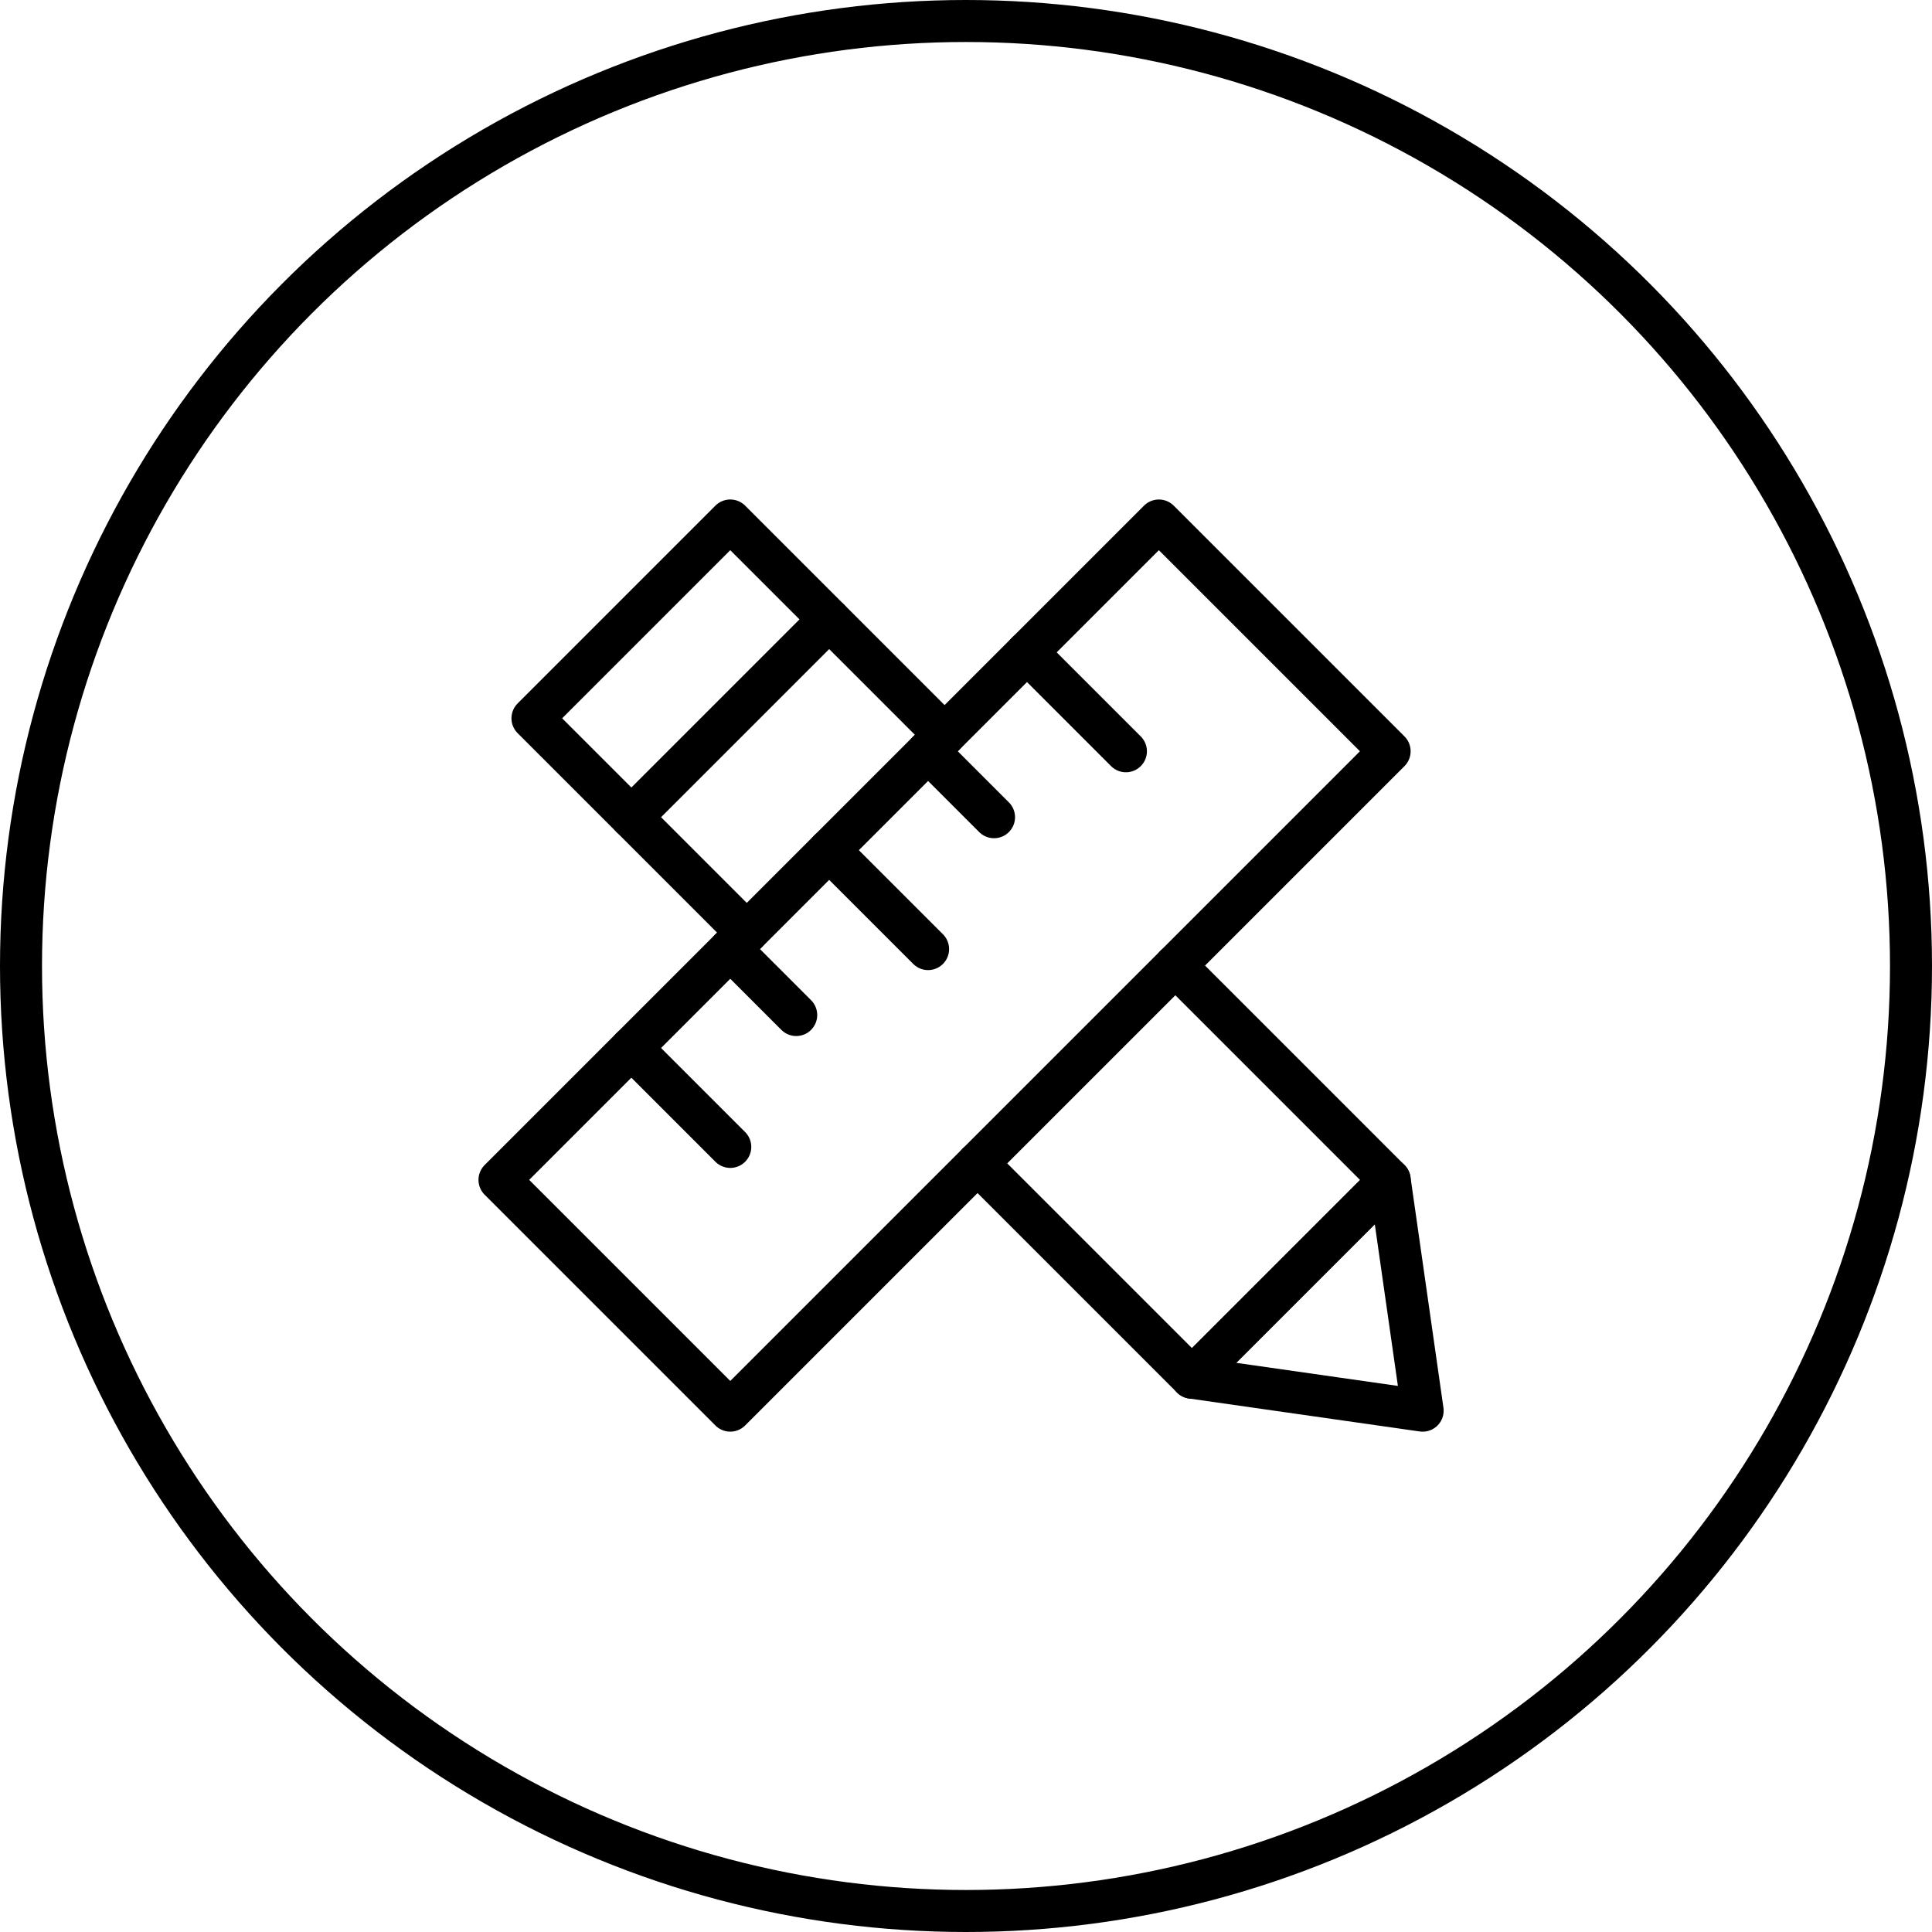 <?xml version="1.0" encoding="UTF-8"?>
<svg width="92px" height="92px" viewBox="0 0 92 92" version="1.1" xmlns="http://www.w3.org/2000/svg" xmlns:xlink="http://www.w3.org/1999/xlink">
    <title>Group 28</title>
    <defs>
        <circle id="path-1" cx="45" cy="45" r="45"></circle>
    </defs>
    <g id="Page-1" stroke="none" stroke-width="1" fill="none" fill-rule="evenodd">
        <g id="Group-28" transform="translate(1, 1)">
            <g id="Group-22">
                <mask id="mask-2" fill="white">
                    <use xlink:href="#path-1"></use>
                </mask>
                <use id="Mask" stroke="#000000" stroke-width="2" xlink:href="#path-1"></use>
            </g>
            <g id="design" transform="translate(22, 23)" stroke="#000000" stroke-linecap="round" stroke-linejoin="round" stroke-width="2">
                <line x1="33.755" y1="41.605" x2="43.175" y2="32.185" id="Path"></line>
                <line x1="16.485" y1="5.495" x2="7.065" y2="14.915" id="Path"></line>
                <polyline id="Path" points="12.56 20.41 2.355 10.205 11.775 0.785 21.98 10.99"></polyline>
                <polyline id="Path" points="32.97 21.98 43.175 32.185 44.745 43.175 33.755 41.605 23.55 31.4"></polyline>
                <rect id="Rectangle" transform="translate(21.979, 21.979) rotate(-45) translate(-21.979, -21.979) " x="-0.224" y="14.209" width="44.405" height="15.541"></rect>
                <line x1="16.485" y1="16.485" x2="21.195" y2="21.195" id="Path"></line>
                <line x1="11.775" y1="21.195" x2="14.915" y2="24.335" id="Path"></line>
                <line x1="25.905" y1="7.065" x2="30.615" y2="11.775" id="Path"></line>
                <line x1="21.195" y1="11.775" x2="24.335" y2="14.915" id="Path"></line>
                <line x1="7.065" y1="25.905" x2="11.775" y2="30.615" id="Path"></line>
            </g>
        </g>
    </g>
</svg>